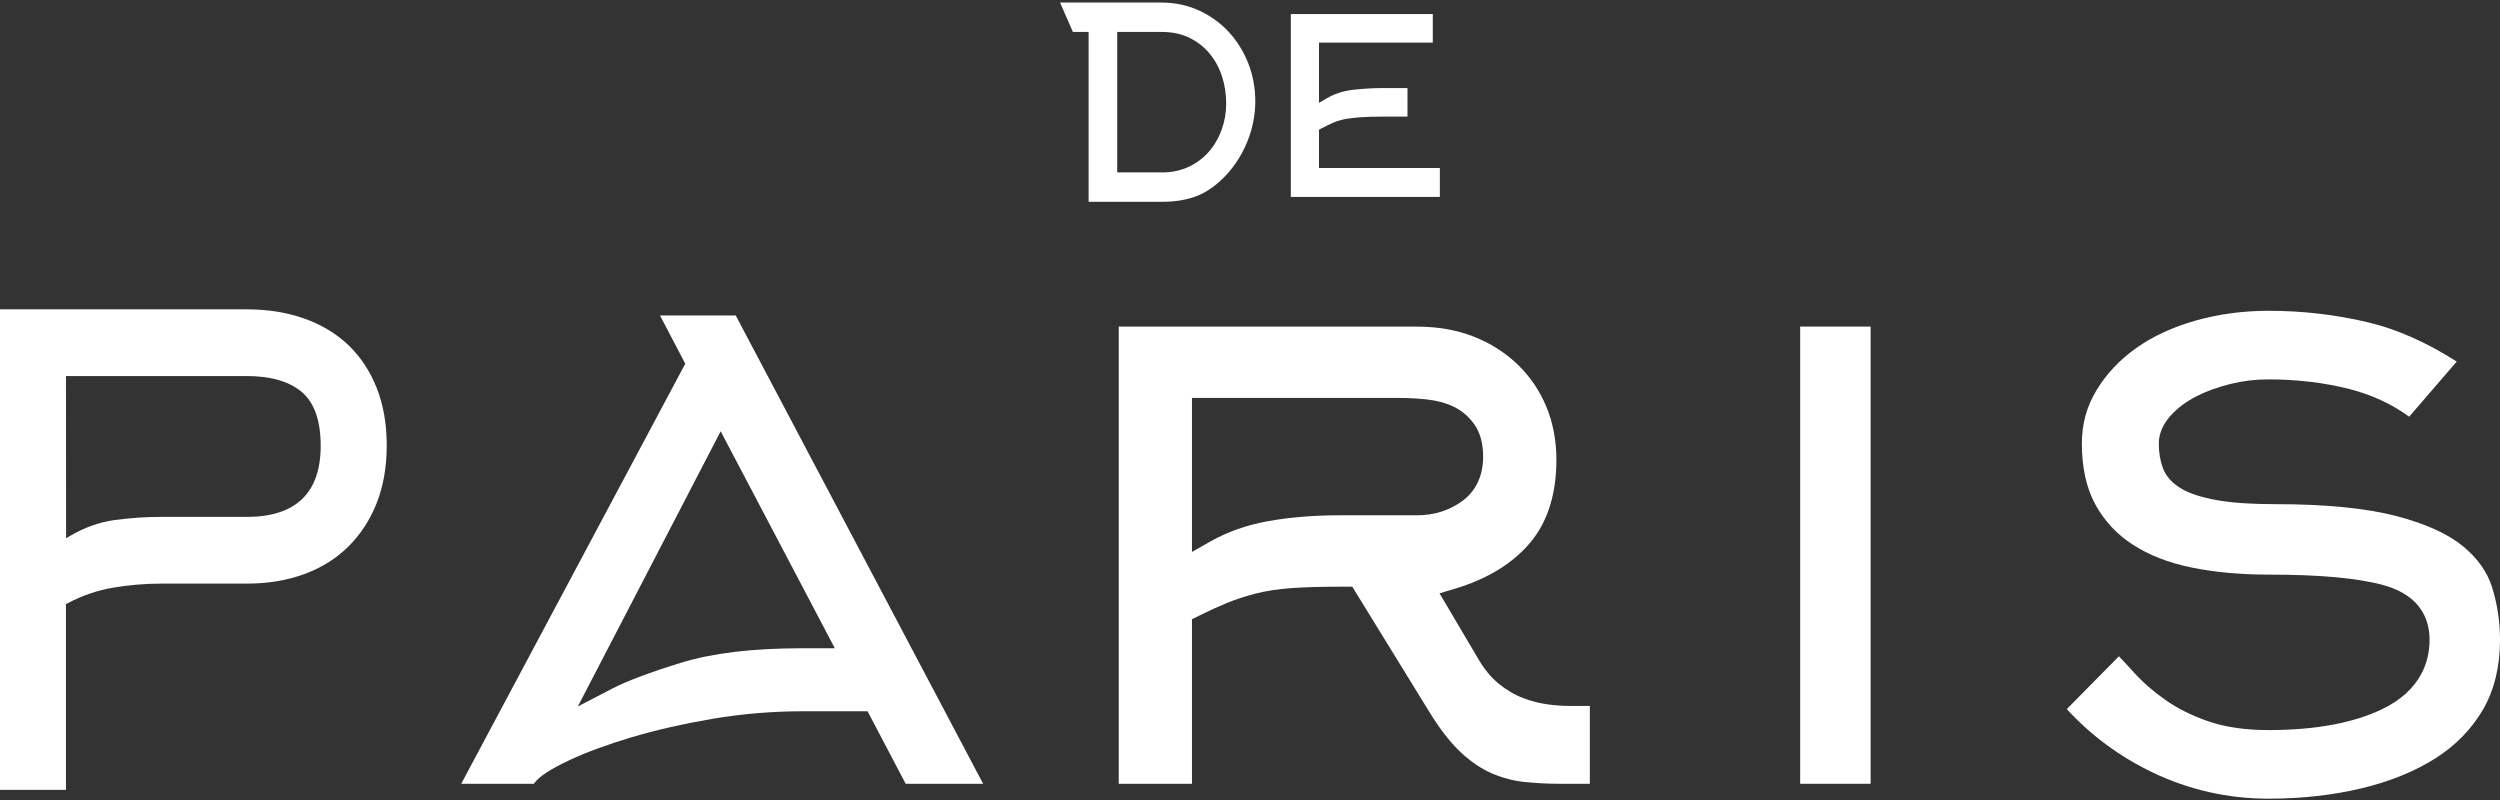 <?xml version="1.0" encoding="UTF-8" standalone="no"?>
<svg
   xmlns:dc="http://purl.org/dc/elements/1.1/"
   xmlns:cc="http://creativecommons.org/ns#"
   xmlns:rdf="http://www.w3.org/1999/02/22-rdf-syntax-ns#"
   xmlns:svg="http://www.w3.org/2000/svg"
   xmlns="http://www.w3.org/2000/svg"
   xml:space="preserve"
   style="enable-background:new 0 0 2000 640;"
   viewBox="0 0 2000 640"
   y="0px"
   x="0px"
   id="Слой_1"
   version="1.1"><rect x="0" y="0" width="2000" height="640" fill="#333333" stroke="none"/><defs
   id="defs25" />
<g
   style="fill:#ffffff"
   id="g20">
	<g
   style="fill:#ffffff"
   id="g6">
		<path
   style="fill:#ffffff"
   id="path2"
   d="M997.98,112.94c4.14-10.35,6.25-21.06,6.25-31.84s-1.9-21.06-5.66-30.56c-3.76-9.5-9.03-17.95-15.68-25.09    c-6.65-7.17-14.66-12.92-23.79-17.11c-9.13-4.17-19.22-6.29-29.96-6.29h-81.1l10.26,23.5h12.6v135.88h58.97    c10.5,0,19.84-1.58,27.78-4.7c7.94-3.12,15.71-8.66,23.08-16.46C988.03,132.49,993.84,123.29,997.98,112.94z M967.05,121.42    c-4.39,5.03-9.82,9.08-16.13,12.05c-6.3,2.97-13.38,4.47-21.04,4.47h-36.11V25.56h35.68c8.22,0,15.59,1.54,21.9,4.59    c6.32,3.05,11.74,7.24,16.13,12.48c4.4,5.24,7.77,11.38,10.04,18.23c2.27,6.87,3.42,14.22,3.42,21.86    c0,7.36-1.22,14.46-3.63,21.11C974.89,110.48,971.44,116.4,967.05,121.42z" />
		<path
   style="fill:#ffffff"
   id="path4"
   d="M1057.27,102.66c3.47-1.84,6.64-3.37,9.5-4.6c3.05-1.31,6.44-2.29,10.09-2.93c3.52-0.62,7.72-1.09,12.48-1.39    c4.67-0.3,10.71-0.45,17.95-0.45H1126V70.44h-18.71c-8.73,0-17.23,0.49-25.27,1.46c-7.67,0.93-14.72,3.26-20.95,6.93l-5.88,3.47    V34.08h91.04V11.23h-113.58v146.31h119.23V134.4h-96.69v-30.65L1057.27,102.66z" />
	</g>
	<g
   style="fill:#ffffff"
   id="g18">
		<path
   style="fill:#ffffff"
   id="path8"
   d="M301.44,310.53c-5.26-13.37-12.82-24.87-22.48-34.19c-9.66-9.3-21.53-16.51-35.29-21.42c-13.82-4.93-29.29-7.44-46-7.44    H-0.08V631.9h52.84V483.28l1.04-0.54c11.95-6.33,24.44-10.6,37.11-12.69c12.55-2.09,25.28-3.16,37.86-3.16h68.86    c16.72,0,32.19-2.59,46-7.69c13.76-5.08,25.64-12.55,35.29-22.19c9.66-9.65,17.24-21.34,22.51-34.73v-0.01    c5.27-13.42,7.95-28.85,7.95-45.87C309.39,339.4,306.72,323.96,301.44,310.53z M256.55,356.66c0,37.74-19.92,56.86-59.19,56.86    h-68.67c-12.64,0-25.24,0.88-37.45,2.59c-12,1.69-23.92,5.99-35.44,12.76l-2.93,1.72l-0.1-129.76h144.58    c19.12,0,33.89,4.25,43.93,12.64C251.41,321.94,256.55,336.47,256.55,356.66z" />
		<path
   style="fill:#ffffff"
   id="path10"
   d="M505.01,589.88c19.37-5.78,41.15-10.75,64.74-14.78c23.74-4.04,48.06-6.08,72.3-6.08h52l30.49,58.01h61.97L588.57,252.35    H528l20.21,38.64L368.98,627.03h58.08l0.43-0.57c4.08-5.44,12.65-11.05,27.8-18.21C468.82,601.88,485.55,595.7,505.01,589.88z     M576.54,345.01l91.32,173.6H641.3c-38.99,0-71.3,3.86-96.05,11.46c-25.11,7.73-43.83,14.76-55.64,20.9l-27.34,14.21    L576.54,345.01z" />
		<path
   style="fill:#ffffff"
   id="path12"
   d="M1004.4,474.88c8.26-2.12,17.83-3.59,28.5-4.38c10.35-0.76,23.22-1.14,38.27-1.14h10.66l62.35,101.32    c8.39,13.53,16.83,24.22,25.06,31.77c8.07,7.4,16.39,12.93,24.7,16.43c8.48,3.58,17.17,5.84,25.85,6.72    c9.21,0.95,18.76,1.44,28.38,1.44h23.71v-62.31h-17.02c-4.87,0-10.43-0.4-16.51-1.2c-6.44-0.84-13.05-2.52-19.66-5.02    c-6.89-2.58-13.58-6.5-19.85-11.65c-6.33-5.18-12.1-12.35-17.13-21.29l-30.09-50.92l11.95-3.56c26.26-7.84,46.7-20.35,60.75-37.17    c13.8-16.5,20.79-38.73,20.79-66.05c0-15.52-2.75-29.93-8.17-42.82c-5.4-12.85-13.15-24.18-23.04-33.64    c-9.93-9.49-21.74-16.97-35.12-22.2c-13.44-5.25-28.63-7.91-45.16-7.91H894.99v365.76h58.59V495.39l5.39-2.69    c8.04-4.02,15.64-7.49,22.61-10.34C988.66,479.48,996.33,476.96,1004.4,474.88z M953.58,441.53V318.37h166.68    c6.79,0,13.9,0.4,21.12,1.18c7.99,0.86,15.18,2.78,21.36,5.71c6.73,3.22,12.38,8.05,16.81,14.37c4.63,6.63,6.97,15.26,6.97,25.68    c0,15.44-5.91,27.82-17.1,35.82c-10.31,7.37-22.35,11.11-35.79,11.11h-62.48c-20.12,0-39.19,1.58-56.67,4.68    c-16.91,3.02-32.51,8.52-46.37,16.36L953.58,441.53z" />
		<rect
   style="fill:#ffffff"
   id="rect14"
   height="365.76"
   width="56.36"
   y="261.27"
   x="1440.14" />
		<path
   style="fill:#ffffff"
   id="path16"
   d="M1986.45,567.55c8.99-15.52,13.55-34.28,13.55-55.72c0-14.29-2.1-28.33-6.25-41.73c-3.85-12.45-11.77-23.64-23.55-33.27    c-12.18-9.95-30.27-18.07-53.76-24.15c-24.07-6.2-56.32-9.35-95.83-9.35c-19.57,0-34.8-1.03-46.59-3.13    c-12.33-2.18-21.6-5.1-28.32-8.93c-7.72-4.36-12.93-10.09-15.46-17.02c-2.12-5.76-3.19-12.27-3.19-19.35    c0-7.91,3.21-15.49,9.55-22.52c5.48-6.08,12.56-11.32,21.01-15.57c8.07-4.04,17.12-7.29,26.89-9.68    c9.82-2.41,19.95-3.63,30.09-3.63c22.9,0,44.77,2.6,65,7.73c17.6,4.48,33.63,11.9,47.76,22.11l38.03-44.09    c-24.01-15.29-47.59-25.78-70.21-31.22c-25.92-6.24-52.93-9.4-80.27-9.4c-20.33,0-39.96,2.63-58.34,7.82    c-18.19,5.12-34.2,12.53-47.59,22c-13.22,9.34-23.93,20.75-31.86,33.89c-7.82,12.95-11.62,26.87-11.62,42.56    c0,19.1,3.6,35.43,10.71,48.53c7.11,13.11,17.15,23.93,29.84,32.17c13.04,8.47,28.8,14.64,46.85,18.34    c18.59,3.82,39.45,5.75,62.01,5.75c41.4,0,71.57,2.79,92.23,8.53c30.18,8.43,36.52,28.37,36.52,43.61    c0,17.05-6.64,40.55-38.27,55.66c-23.06,11-53.49,16.57-90.47,16.57c-18.36,0-34.44-2.3-47.77-6.85    c-13.22-4.48-24.93-10.28-34.82-17.24c-9.67-6.77-18.24-14.27-25.44-22.27c-4.04-4.48-7.97-8.73-11.75-12.68l-41.69,42.25    c19.22,21.01,42.27,38.05,68.63,50.69c29.04,13.92,60.27,20.98,92.84,20.98c26.32,0,51.33-2.79,74.34-8.29    c22.61-5.41,42.51-13.49,59.15-24.03C1964.55,596.35,1977.35,583.21,1986.45,567.55z" />
	</g>
</g>
</svg>